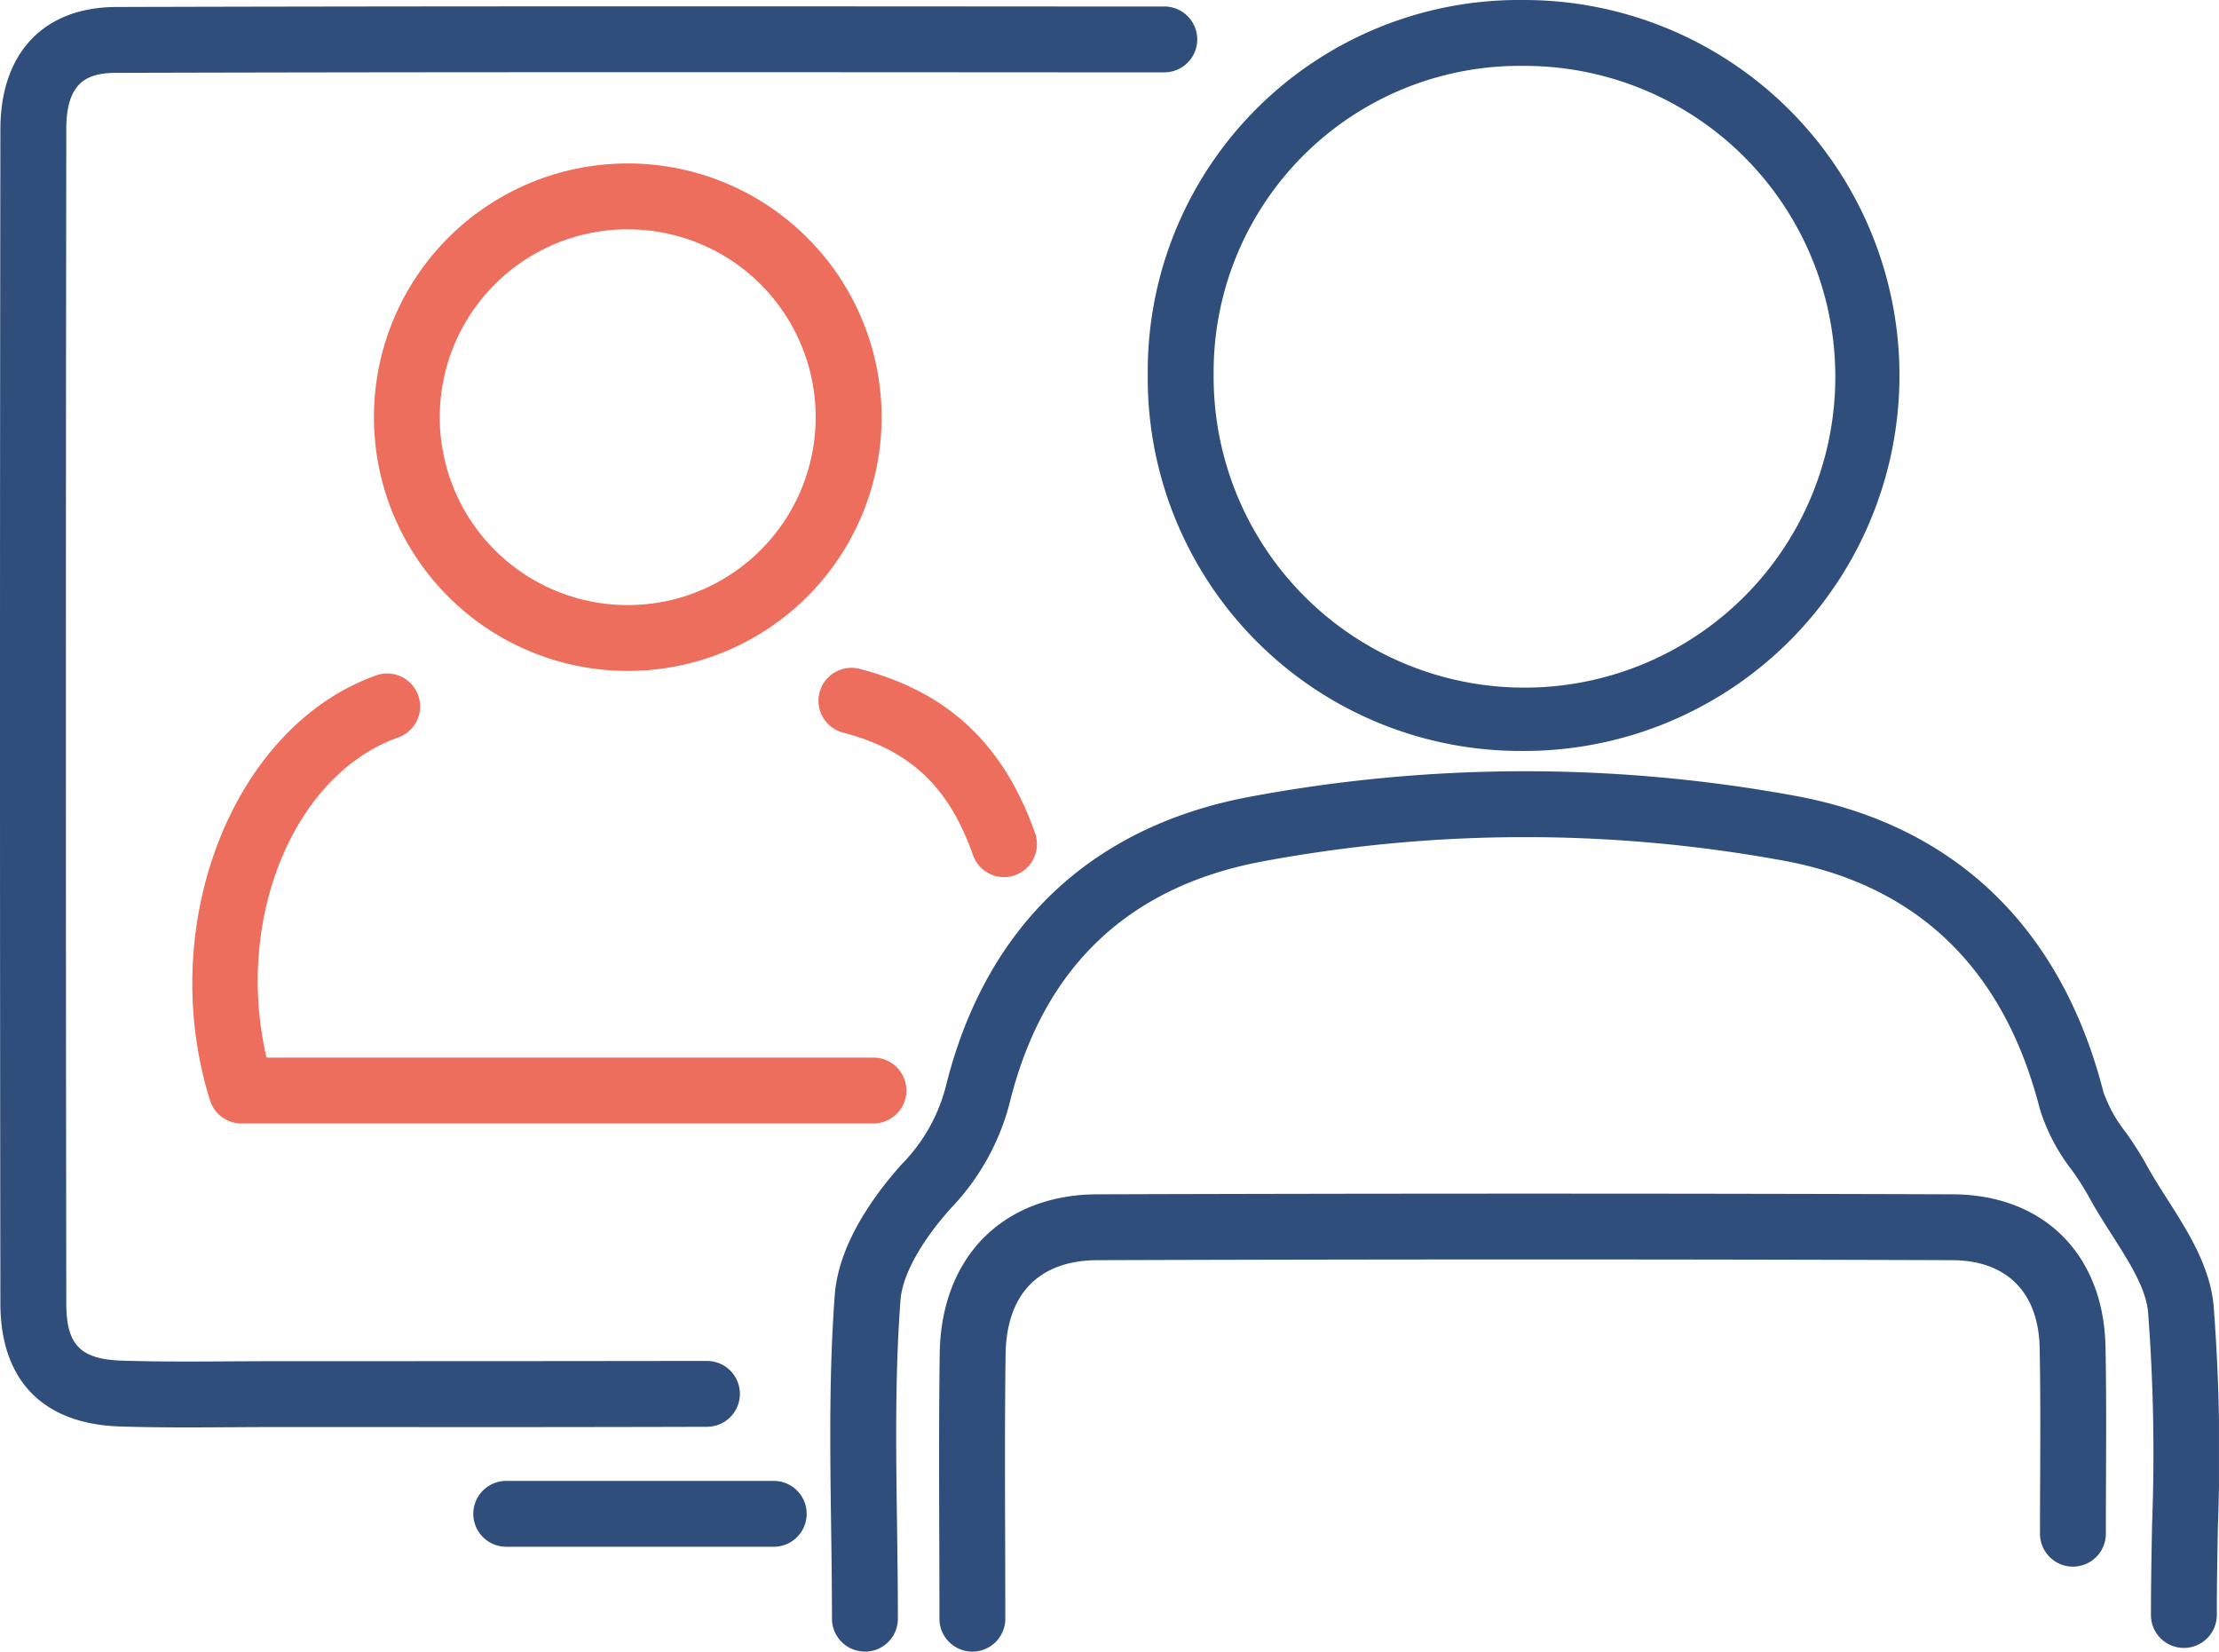 <?xml version="1.0" encoding="UTF-8"?>
<svg xmlns="http://www.w3.org/2000/svg" xmlns:xlink="http://www.w3.org/1999/xlink" id="Raggruppa_364" data-name="Raggruppa 364" width="136.654" height="101.698" viewBox="0 0 136.654 101.698">
  <defs>
    <clipPath id="clip-path">
      <rect id="Rettangolo_74" data-name="Rettangolo 74" width="136.653" height="101.698" fill="none"></rect>
    </clipPath>
  </defs>
  <g id="Raggruppa_139" data-name="Raggruppa 139" transform="translate(0 0)" clip-path="url(#clip-path)">
    <path id="Tracciato_245" data-name="Tracciato 245" d="M73.336,118.8a2.028,2.028,0,0,1-2.028-2.028q0-2.544-.011-5.039c-.011-3.877-.023-7.538.028-11.281.079-5.942,3.89-9.794,9.708-9.812,18.228-.057,35.951-.056,52.675,0,5.606.019,9.3,3.707,9.411,9.394.053,2.7.041,5.435.031,8.079q-.007,1.713-.01,3.426a2.028,2.028,0,1,1-4.056,0q0-1.722.01-3.443c.011-2.621.022-5.331-.03-7.983-.067-3.431-2.024-5.4-5.37-5.417-16.715-.059-34.428-.06-52.648,0-3.6.011-5.615,2.074-5.664,5.81-.05,3.71-.039,7.355-.028,11.214q.009,2.5.011,5.052a2.028,2.028,0,0,1-2.028,2.028" transform="translate(-13.454 -17.098)" fill="#304e7c"></path>
    <path id="Tracciato_246" data-name="Tracciato 246" d="M65.158,112.747a2.028,2.028,0,0,1-2.028-2.028c0-1.913-.026-3.811-.052-5.7-.064-4.672-.131-9.5.226-14.232.234-3.106,2.367-6.086,4.115-8.04a10.6,10.6,0,0,0,2.726-4.809C72.566,68.161,79,62,88.74,60.134a92.151,92.151,0,0,1,33.493-.12c9.958,1.756,16.6,8.088,19.208,18.312a8.7,8.7,0,0,0,1.367,2.448,20.721,20.721,0,0,1,1.24,1.942c.378.7.83,1.411,1.309,2.163,1.292,2.028,2.627,4.126,2.861,6.562a119.191,119.191,0,0,1,.264,13.568c-.034,1.823-.068,3.652-.068,5.486a2.028,2.028,0,0,1-4.056,0c0-1.859.035-3.714.069-5.561a114.362,114.362,0,0,0-.247-13.105c-.14-1.466-1.162-3.071-2.244-4.771-.5-.779-1.008-1.584-1.455-2.412a17.558,17.558,0,0,0-1.005-1.561,11.86,11.86,0,0,1-1.962-3.755c-2.216-8.687-7.593-13.842-15.983-15.322a88.155,88.155,0,0,0-32.023.11c-8.192,1.573-13.381,6.551-15.423,14.8a14.662,14.662,0,0,1-3.64,6.539c-1.851,2.07-2.979,4.124-3.093,5.64-.343,4.549-.281,9.077-.214,13.872.026,1.9.052,3.822.052,5.754a2.028,2.028,0,0,1-2.028,2.028" transform="translate(-11.895 -11.048)" fill="#304e7c"></path>
    <path id="Tracciato_247" data-name="Tracciato 247" d="M110.307,46.242h-.137A22.961,22.961,0,0,1,87.126,23.055,22.868,22.868,0,0,1,110.261,0h.028a23.121,23.121,0,1,1,.018,46.242m-.041-42.185a18.854,18.854,0,0,0-19.083,19,19.143,19.143,0,1,0,19.107-19Zm0-2.028h0Z" transform="translate(-16.443 0)" fill="#304e7c"></path>
    <path id="Tracciato_248" data-name="Tracciato 248" d="M11.547,87.987c-1.382,0-2.777-.013-4.165-.058C2.643,87.776.031,85.088.024,80.36c-.032-23.8-.032-48.135,0-72.323C.031,3.343,2.7.534,7.159.521,26.486.467,46.134.478,65.135.49l6.567,0a2.028,2.028,0,0,1,0,4.056h0l-6.567,0c-19-.011-38.642-.023-57.962.031-1.852,0-3.086.6-3.09,3.466-.032,24.185-.032,48.513,0,72.312,0,2.55.87,3.438,3.432,3.521,2.254.072,4.568.057,6.806.043.946-.006,1.853-.008,2.836-.011l5.685,0q10.344,0,20.686-.015h.006a2.028,2.028,0,0,1,.006,4.056q-10.351.029-20.7.015l-5.684,0h-.027c-.928,0-1.855.006-2.783.011s-1.856.012-2.8.012" transform="translate(0 -0.091)" fill="#304e7c"></path>
    <path id="Tracciato_249" data-name="Tracciato 249" d="M56.546,78.828H17.624a2.028,2.028,0,0,1-1.935-1.422c-3.383-10.8,1.4-23.029,10.231-26.169a2.028,2.028,0,1,1,1.359,3.822c-6.506,2.313-10.086,11.285-8.108,19.713H56.546a2.028,2.028,0,1,1,0,4.056" transform="translate(-2.755 -9.648)" fill="#ed6e5d"></path>
    <path id="Tracciato_250" data-name="Tracciato 250" d="M73.562,63.579a2.028,2.028,0,0,1-1.912-1.354c-1.487-4.215-3.879-6.471-8-7.544a2.028,2.028,0,0,1,1.022-3.926c5.432,1.415,8.864,4.631,10.8,10.121a2.029,2.029,0,0,1-1.912,2.7" transform="translate(-11.727 -9.567)" fill="#ed6e5d"></path>
    <path id="Tracciato_251" data-name="Tracciato 251" d="M44,43.654a15.624,15.624,0,1,1,0-31.248h.016a15.624,15.624,0,1,1,0,31.248Zm.01-2.028h0Zm0-25.164h-.012A11.568,11.568,0,1,0,44,39.6h.008a11.568,11.568,0,1,0,.006-23.136" transform="translate(-5.347 -2.341)" fill="#ed6e5d"></path>
    <path id="Tracciato_252" data-name="Tracciato 252" d="M54.431,116.459H37.957a2.028,2.028,0,1,1,0-4.056H54.431a2.028,2.028,0,1,1,0,4.056" transform="translate(-6.781 -21.214)" fill="#304e7c"></path>
  </g>
</svg>
